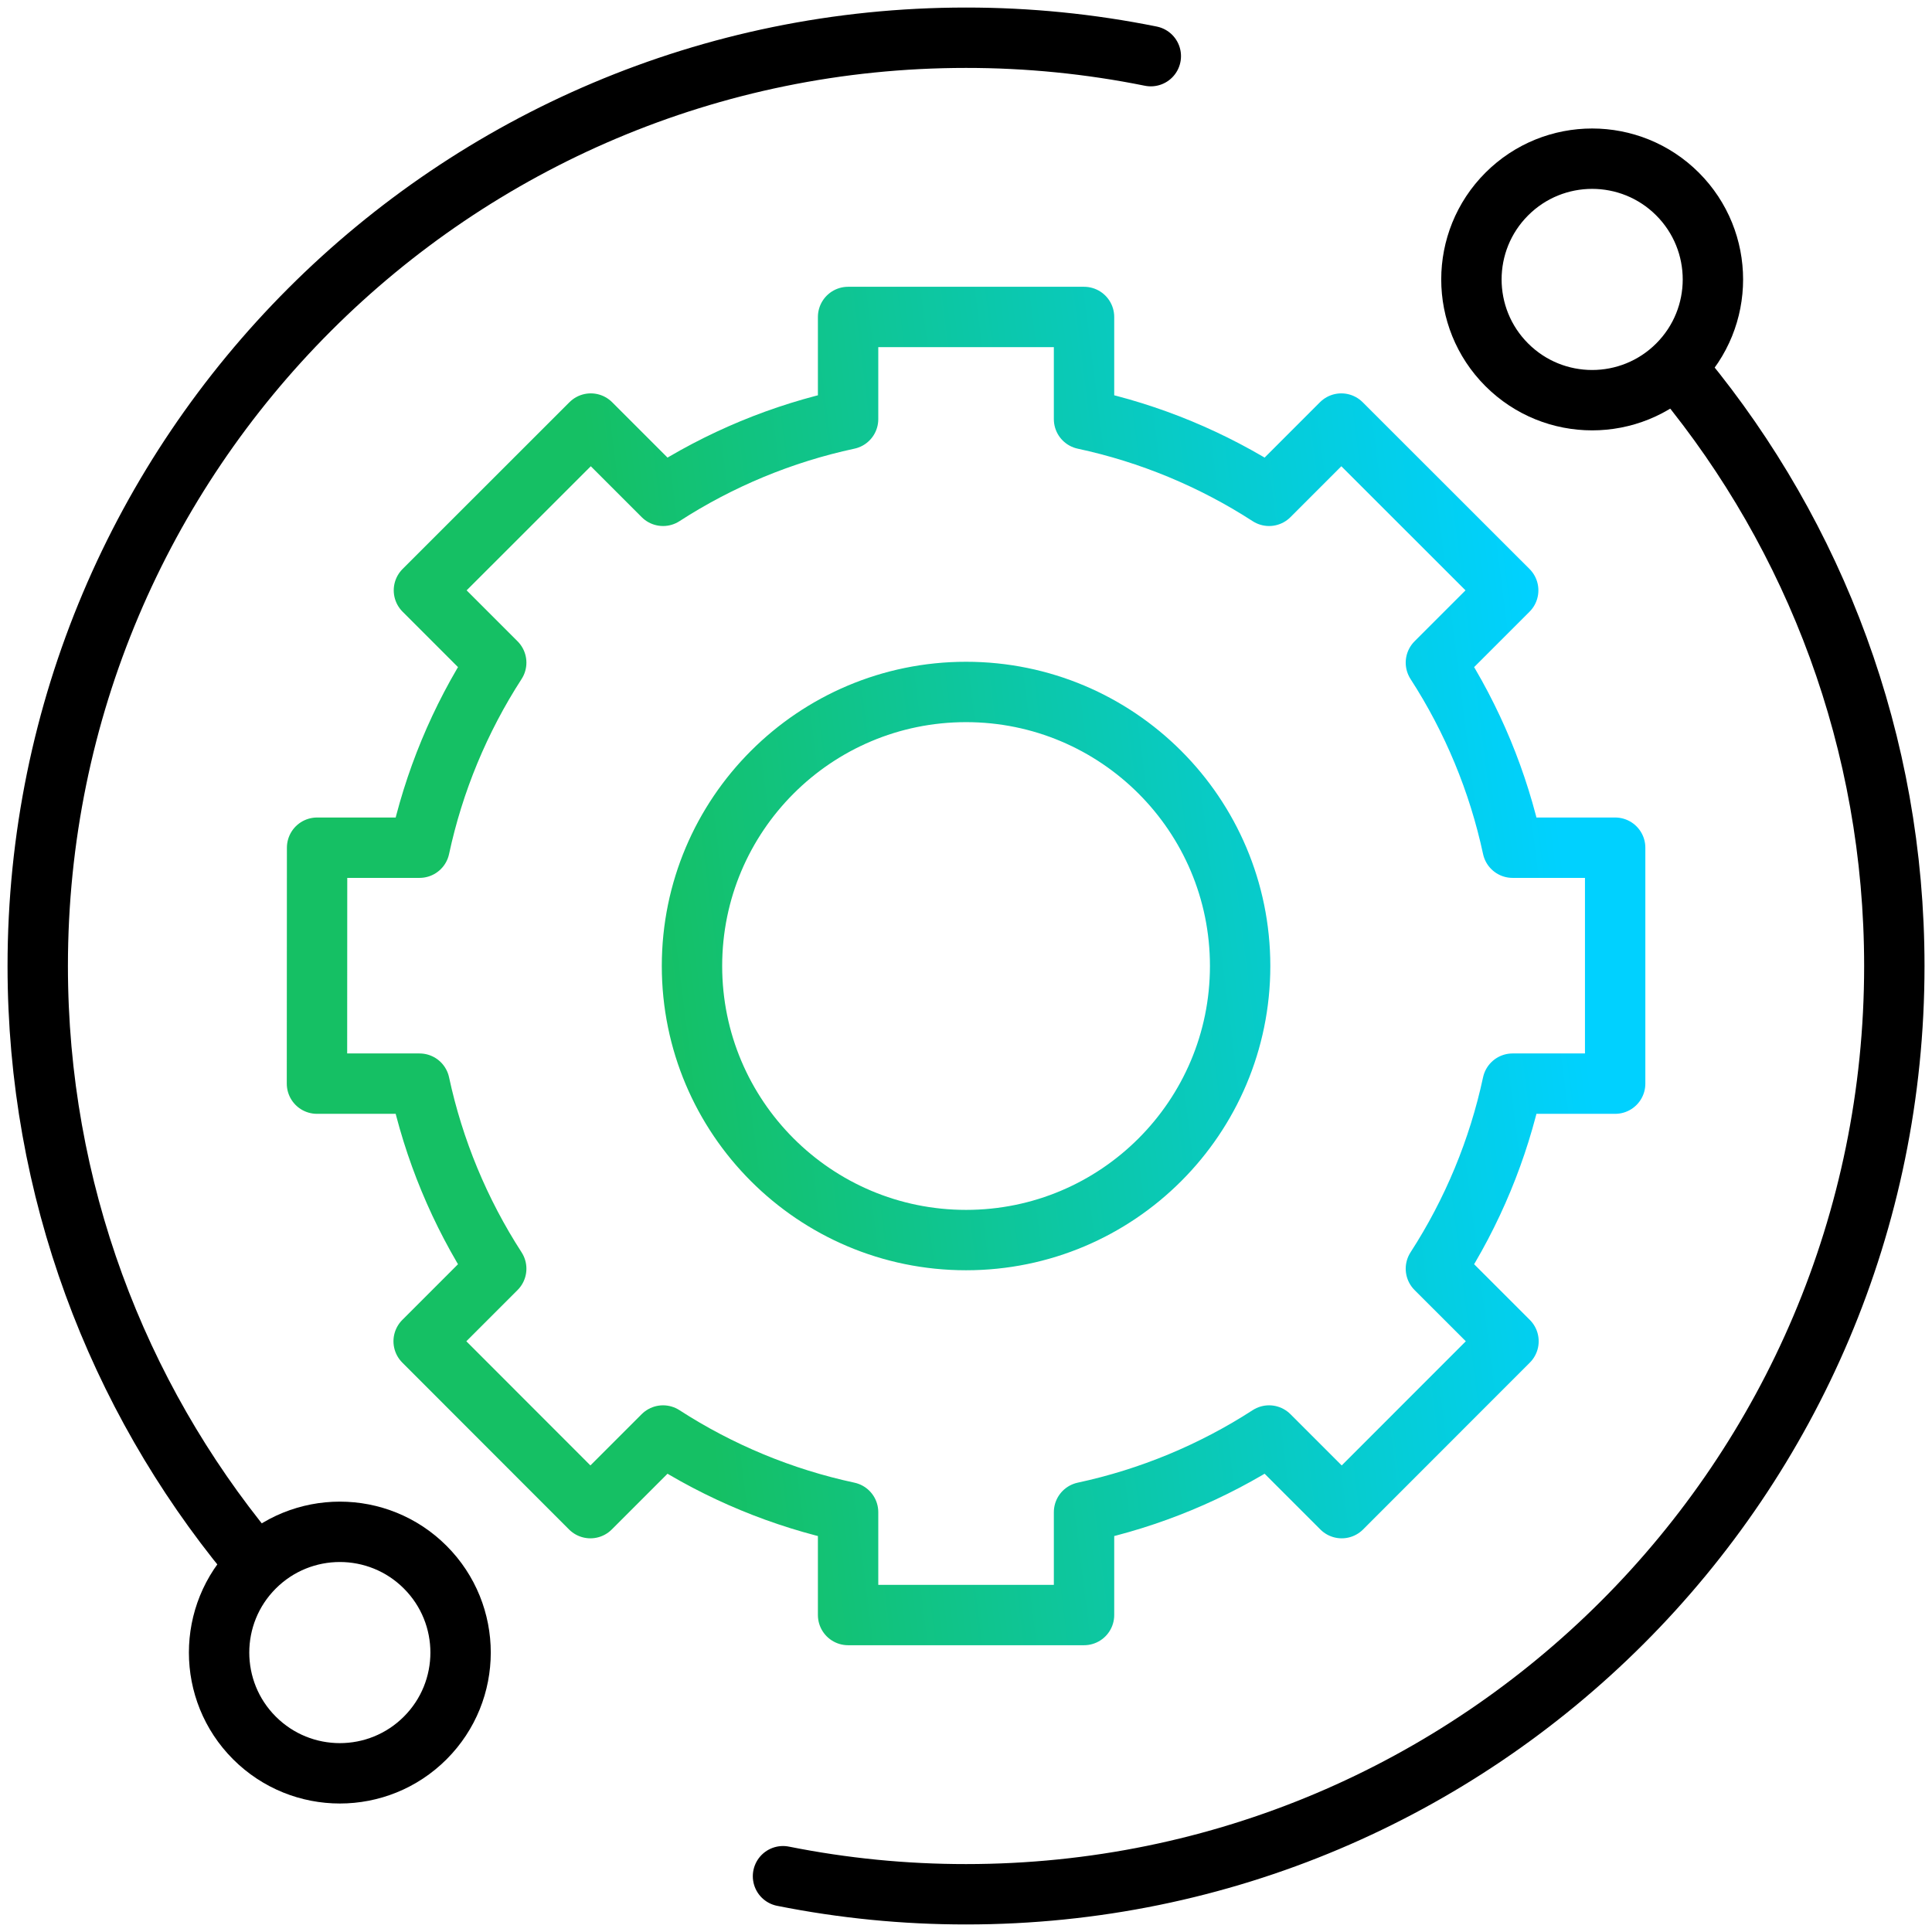 <svg width="64" height="64" viewBox="0 0 64 64" fill="none" xmlns="http://www.w3.org/2000/svg">
<g clip-path="url(#clip0_11102_8980)">
<path d="M55.571 12.085C54.008 13.647 51.476 13.647 49.914 12.085C48.352 10.523 48.352 7.991 49.914 6.428C51.476 4.866 54.008 4.866 55.571 6.428C57.133 7.991 57.133 10.523 55.571 12.085Z" stroke="black" stroke-width="2" stroke-miterlimit="10" stroke-linecap="round" stroke-linejoin="round"/>
<path d="M14.086 57.572C12.524 59.134 9.992 59.134 8.429 57.572C6.867 56.01 6.867 53.477 8.429 51.915C9.992 50.353 12.524 50.353 14.086 51.915C15.648 53.477 15.648 56.01 14.086 57.572Z" stroke="black" stroke-width="2" stroke-miterlimit="10" stroke-linecap="round" stroke-linejoin="round"/>
<path d="M25.938 62.152C27.934 62.551 29.965 62.751 32.002 62.75C48.984 62.75 62.752 48.983 62.752 32C62.752 24.587 60.127 17.786 55.758 12.476" stroke="black" stroke-width="2" stroke-miterlimit="10" stroke-linecap="round" stroke-linejoin="round"/>
<path d="M38.122 1.86C36.107 1.453 34.056 1.249 32 1.25C15.017 1.25 1.25 15.018 1.25 32C1.25 39.414 3.874 46.214 8.243 51.525" stroke="black" stroke-width="2" stroke-miterlimit="10" stroke-linecap="round" stroke-linejoin="round"/>
<path d="M32.002 41.079C26.988 41.079 22.923 37.014 22.923 32C22.923 26.986 26.988 22.922 32.002 22.922C37.016 22.922 41.081 26.986 41.081 32C41.081 37.014 37.016 41.079 32.002 41.079ZM50.106 28.081C49.638 25.901 48.777 23.824 47.566 21.951L49.961 19.556L44.433 14.031L42.04 16.425C40.167 15.214 38.09 14.353 35.91 13.885V10.5H28.094V13.885C25.914 14.353 23.837 15.214 21.965 16.425L19.571 14.031L14.043 19.556L16.438 21.951C15.227 23.824 14.366 25.901 13.898 28.081H10.504L10.5 35.897H13.898C14.366 38.077 15.227 40.154 16.438 42.027L14.034 44.431L19.558 49.959L21.964 47.553C23.837 48.764 25.914 49.625 28.094 50.093V53.5H35.91V50.093C38.09 49.625 40.167 48.764 42.04 47.553L44.446 49.959L49.971 44.431L47.566 42.027C48.777 40.154 49.638 38.077 50.106 35.897H53.504V28.081H50.106Z" stroke="url(#paint0_linear_11102_8980)" stroke-width="2" stroke-miterlimit="10" stroke-linecap="round" stroke-linejoin="round"/>
</g>
<defs>
<linearGradient id="paint0_linear_11102_8980" x1="9.846" y1="48.312" x2="57.512" y2="42.306" gradientUnits="userSpaceOnUse">
<stop offset="0.285" stop-color="#15C064"/>
<stop offset="0.918" stop-color="#00D1FF"/>
</linearGradient>
<clipPath id="clip0_11102_8980">
<rect width="64" height="64" fill="white"/>
</clipPath>
</defs>
</svg>

